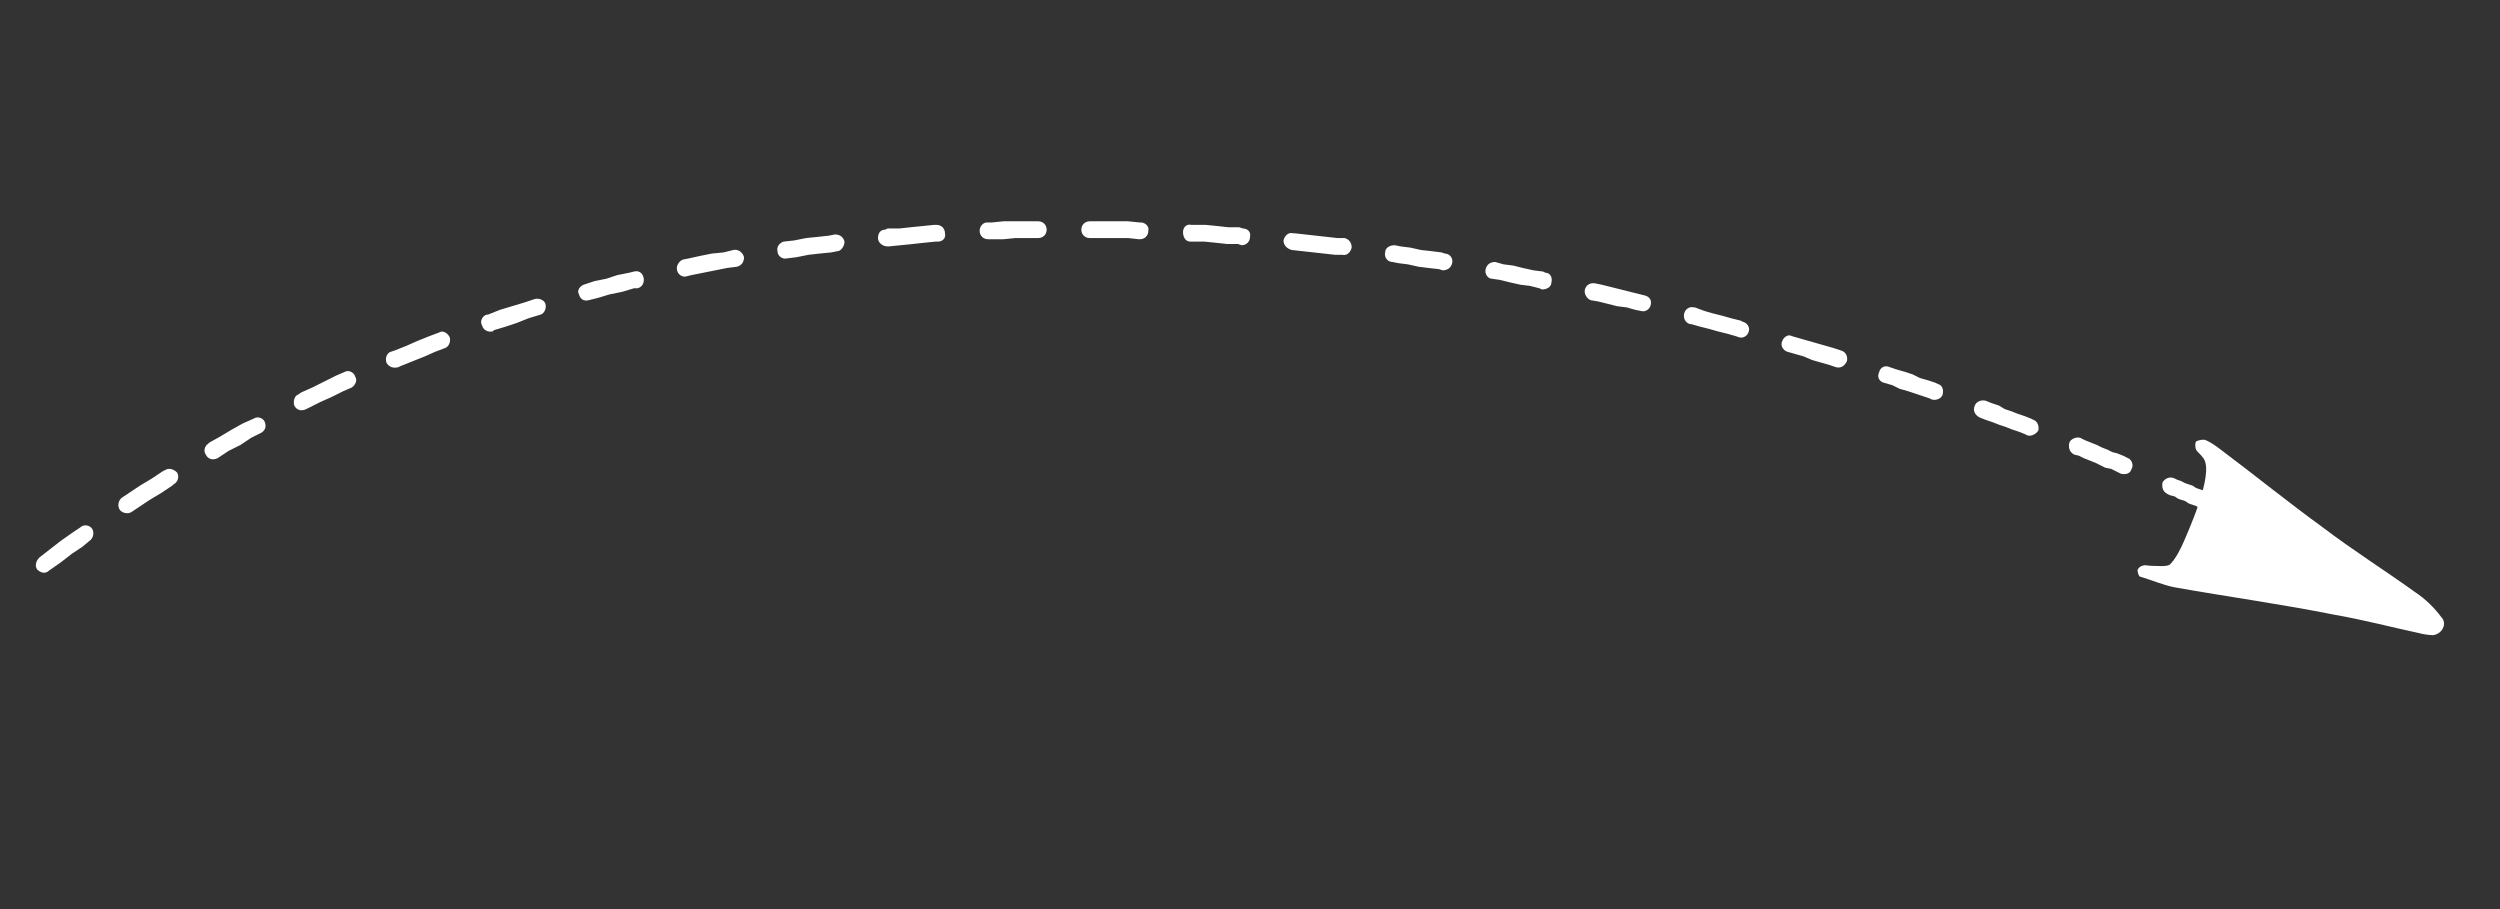 <svg xmlns="http://www.w3.org/2000/svg" viewBox="0 0 209 76" width="209" height="76">
	<rect x="0" y="0" width="209" height="76" fill="#333333" stroke="none"/>
	<style>
		tspan { white-space:pre }
		.shp0 { fill: #ffffff } 
	</style>
	<g id="Layer">
		<path id="Layer" class="shp0" d="M4.1 47.7C3.8 48 3.4 47.9 3.1 47.6C2.9 47.3 3 46.9 3.3 46.6L4.2 45.9L5.1 45.2L6.1 44.5L6.7 44.1C7 43.8 7.5 43.9 7.7 44.2C7.9 44.5 7.8 45 7.5 45.2L6.9 45.7L6 46.3L5.1 47L4.1 47.7L4.1 47.7ZM185.7 41.7C186 41.9 186.2 42.3 186 42.6C185.9 43 185.4 43.2 185.1 43L184.9 42.9L184.6 42.8L184.4 42.7L184.1 42.6L183.9 42.5L183.6 42.3L183.3 42.2L183 42.1L182.7 41.9L182.4 41.8L182.1 41.7L181.8 41.5L181.4 41.4L181.2 41.3C180.8 41.1 180.7 40.7 180.8 40.3C181 40 181.4 39.8 181.8 40L182 40.1L182.3 40.2L182.7 40.4L183 40.5L183.3 40.6L183.6 40.8L183.9 40.9L184.2 41L184.4 41.2L184.7 41.3L185 41.4L185.2 41.5L185.5 41.6L185.7 41.7L185.7 41.7ZM177.9 38.3C178.2 38.4 178.4 38.9 178.2 39.2C178.1 39.6 177.7 39.7 177.3 39.6L176.9 39.4L176.5 39.2L176 39.1L175.6 38.9L175.2 38.7L174.7 38.5L174.2 38.3L173.8 38.1L173.4 38C173 37.8 172.9 37.4 173 37C173.1 36.7 173.6 36.5 173.9 36.6L174.3 36.8L174.8 37L175.3 37.2L175.7 37.4L176.2 37.6L176.6 37.8L177 37.9L177.5 38.1L177.9 38.3L177.9 38.3ZM170 35.1C170.3 35.2 170.5 35.6 170.4 36C170.2 36.3 169.8 36.5 169.5 36.4L169.3 36.3L168.8 36.1L168.2 35.9L167.7 35.7L167.1 35.5L166.6 35.3L166 35.1L165.5 34.9C165.1 34.7 164.9 34.3 165.1 33.9C165.2 33.6 165.6 33.4 166 33.5L166.5 33.7L167.1 33.9L167.6 34.2L168.2 34.4L168.7 34.6L169.3 34.8L169.8 35L170 35.1L170 35.1ZM162 32.1C162.4 32.2 162.5 32.6 162.4 33C162.3 33.3 161.9 33.5 161.5 33.4L161.3 33.3L160.7 33.1L160.1 32.9L159.5 32.7L158.8 32.5L158.2 32.2L157.5 32L157.5 32C157.1 31.9 156.9 31.5 157.1 31.1C157.2 30.7 157.6 30.5 158 30.7L158 30.7L158.6 30.9L159.3 31.1L159.9 31.3L160.5 31.6L161.2 31.8L161.8 32L162 32.1L162 32.1ZM153.9 29.3C154.3 29.4 154.5 29.8 154.4 30.2C154.2 30.6 153.9 30.8 153.5 30.7L152.9 30.5L152.2 30.3L151.5 30.1L150.8 29.8L150.1 29.6L149.4 29.4C149.1 29.3 148.8 28.9 149 28.5C149.1 28.2 149.5 27.9 149.8 28.1L150.5 28.3L151.2 28.5L151.9 28.7L152.6 28.9L153.3 29.1L153.9 29.3L153.9 29.3ZM145.7 26.9C146.1 27 146.3 27.4 146.2 27.7C146.1 28.1 145.7 28.3 145.4 28.2L145.1 28.1L144.4 27.9L143.6 27.7L142.9 27.5L142.1 27.3L141.4 27.1L141.3 27.1C140.9 27 140.7 26.6 140.8 26.2C140.9 25.8 141.3 25.6 141.6 25.7L141.7 25.7L142.5 26L143.2 26.2L144 26.4L144.7 26.6L145.5 26.8L145.7 26.9L145.7 26.9ZM137.5 24.7C137.9 24.8 138.1 25.1 138 25.5C137.9 25.9 137.5 26.1 137.2 26L136.7 25.9L136 25.7L135.2 25.6L134.4 25.4L133.6 25.2L133 25.1C132.7 25 132.4 24.6 132.5 24.2C132.6 23.8 133 23.6 133.4 23.7L133.9 23.8L134.7 24L135.5 24.2L136.3 24.4L137.1 24.6L137.5 24.7L137.5 24.7ZM129.2 22.8C129.6 22.8 129.8 23.2 129.7 23.6C129.7 24 129.3 24.2 128.9 24.2L128.7 24.1L127.9 23.9L127.1 23.8L126.2 23.6L125.4 23.4L124.7 23.3C124.4 23.3 124.1 22.9 124.2 22.5C124.3 22.1 124.6 21.9 125 21.9L125.7 22.1L126.5 22.2L127.3 22.4L128.2 22.6L129 22.7L129.2 22.8L129.2 22.8ZM120.8 21.2C121.2 21.2 121.5 21.6 121.4 22C121.3 22.4 121 22.6 120.6 22.6L120.3 22.5L119.4 22.4L118.6 22.3L117.7 22.1L116.9 22L116.4 21.9C116 21.9 115.7 21.5 115.8 21.1C115.8 20.7 116.2 20.5 116.6 20.5L117.1 20.6L117.9 20.7L118.8 20.9L119.7 21L120.5 21.1L120.8 21.2L120.8 21.2ZM112.4 19.9C112.8 20 113 20.3 113 20.7C112.9 21.1 112.6 21.4 112.2 21.3L111.6 21.3L110.7 21.2L109.8 21.1L108.9 21L108 20.9L108 20.9C107.6 20.8 107.3 20.5 107.3 20.1C107.4 19.7 107.7 19.4 108.1 19.5L108.2 19.5L109.1 19.6L110 19.7L110.9 19.8L111.8 19.9L112.4 19.9L112.4 19.9ZM103.9 19.1C104.3 19.1 104.6 19.4 104.5 19.8C104.5 20.2 104.2 20.5 103.8 20.5L103.5 20.4L102.6 20.4L101.7 20.3L100.7 20.2L99.8 20.2L99.5 20.2C99.1 20.2 98.9 19.8 98.9 19.4C98.9 19 99.2 18.7 99.6 18.8L99.9 18.8L100.8 18.8L101.8 18.9L102.7 19L103.6 19L103.9 19.1L103.9 19.1ZM95.4 18.6C95.7 18.6 96.1 18.9 96 19.3C96 19.7 95.7 20 95.3 20L95.2 20L94.3 19.9L93.3 19.9L92.4 19.9L91.5 19.9L91.1 19.9C90.7 19.9 90.4 19.6 90.4 19.2C90.4 18.8 90.7 18.5 91.1 18.5L91.5 18.5L92.4 18.5L93.4 18.5L94.3 18.5L95.3 18.6L95.4 18.6L95.4 18.6ZM86.8 18.5C87.2 18.5 87.5 18.8 87.5 19.2C87.5 19.6 87.2 19.9 86.8 19.9L86.8 19.9L85.8 19.9L84.9 19.9L83.9 20L83 20L82.6 20C82.2 20 81.9 19.7 81.9 19.3C81.9 18.9 82.2 18.6 82.5 18.6L82.9 18.6L83.9 18.5L84.8 18.5L85.8 18.5L86.7 18.5L86.8 18.5L86.8 18.5ZM78.3 18.8C78.7 18.8 79 19.1 79 19.5C79.1 19.9 78.8 20.2 78.4 20.2L78.2 20.2L77.2 20.3L76.3 20.4L75.3 20.5L74.3 20.6L74.2 20.6C73.8 20.6 73.4 20.3 73.4 19.9C73.4 19.5 73.6 19.2 74 19.2L74.2 19.1L75.2 19.1L76.1 19L77.1 18.9L78.1 18.8L78.3 18.8L78.3 18.8ZM69.8 19.6C70.2 19.6 70.5 19.8 70.6 20.2C70.6 20.6 70.3 21 70 21L69.5 21.1L68.5 21.2L67.6 21.3L66.6 21.5L65.8 21.6C65.4 21.7 65 21.4 65 21C64.9 20.6 65.2 20.3 65.5 20.2L66.4 20.1L67.4 19.9L68.4 19.8L69.3 19.7L69.8 19.6L69.8 19.6ZM61.3 20.9C61.7 20.8 62.1 21.1 62.2 21.5C62.2 21.9 62 22.2 61.6 22.3L60.8 22.4L59.8 22.6L58.8 22.8L57.8 23L57.4 23.1C57.1 23.2 56.7 23 56.6 22.6C56.5 22.2 56.8 21.8 57.1 21.7L57.6 21.6L58.5 21.4L59.5 21.2L60.5 21.1L61.3 20.9L61.3 20.9ZM53 22.7C53.4 22.6 53.7 22.8 53.8 23.2C53.9 23.6 53.7 24 53.3 24.1L53 24.1L52 24.4L51 24.6L50 24.9L49.2 25.1C48.8 25.2 48.5 25 48.4 24.6C48.2 24.3 48.5 23.9 48.8 23.8L49.7 23.5L50.7 23.3L51.6 23L52.6 22.8L53 22.7L53 22.7ZM44.7 25C45.1 24.9 45.5 25.1 45.6 25.4C45.7 25.8 45.5 26.2 45.2 26.3L44.2 26.6L43.2 27L42.3 27.3L41.3 27.6L41.2 27.7C40.8 27.8 40.4 27.6 40.3 27.2C40.1 26.9 40.3 26.4 40.7 26.3L40.8 26.3L41.8 25.9L42.8 25.6L43.8 25.3L44.7 25L44.7 25ZM36.7 27.8C37 27.6 37.4 27.8 37.6 28.2C37.7 28.6 37.5 29 37.2 29.1L36.4 29.4L35.5 29.8L34.5 30.2L33.5 30.6L33.3 30.7C32.9 30.8 32.5 30.7 32.3 30.3C32.2 30 32.3 29.5 32.7 29.4L33 29.3L34 28.9L34.9 28.5L35.9 28.1L36.7 27.8L36.7 27.8ZM28.8 31.1C29.1 30.9 29.6 31.1 29.7 31.5C29.9 31.8 29.7 32.2 29.4 32.4L28.7 32.7L27.7 33.2L26.8 33.6L25.8 34.1L25.6 34.2C25.2 34.4 24.8 34.3 24.6 33.9C24.5 33.6 24.6 33.1 24.9 33L25.2 32.8L26.1 32.4L27.1 31.9L28.1 31.4L28.8 31.1L28.8 31.1ZM21.2 35C21.5 34.8 21.9 34.9 22.1 35.2C22.3 35.6 22.2 36 21.8 36.2L21 36.6L20.1 37.2L19.1 37.7L18.2 38.3L18.2 38.3C17.8 38.5 17.4 38.4 17.2 38C17 37.7 17.1 37.3 17.4 37.1L17.5 37L18.4 36.5L19.4 35.9L20.3 35.4L21.2 35L21.2 35ZM13.8 39.3C14.1 39.1 14.5 39.2 14.8 39.5C15 39.8 14.9 40.3 14.5 40.5L14.4 40.6L13.5 41.2L12.5 41.8L11.6 42.4L11 42.8C10.7 43 10.2 42.9 10 42.6C9.8 42.3 9.9 41.8 10.2 41.6L10.8 41.2L11.7 40.6L12.7 40L13.6 39.4L13.8 39.3L13.8 39.3Z" />
		<path id="Layer" class="shp0" d="M179.7 116.9C179.3 116.7 179.1 116.3 179.2 116C179.3 115.6 179.7 115.4 180.1 115.5L180.7 115.7L181.3 115.9L181.9 116.1L182.6 116.2L183.3 116.5L184 116.7L184.2 116.7C184.6 116.8 184.8 117.2 184.7 117.6C184.5 118 184.2 118.2 183.8 118.1L183.6 118L182.8 117.8L182.2 117.6L181.5 117.4L180.9 117.2L180.3 117L179.7 116.9L179.7 116.9ZM642 114.3C642.4 114.3 642.6 114.6 642.6 115C642.6 115.4 642.3 115.7 641.9 115.7L641.9 115.7L641.9 115.7L641.8 115.7L641.8 115.7L641.8 115.7L641.8 115.7L641.7 115.7L641.7 115.7L641.6 115.8L641.6 115.8L641.5 115.8L641.5 115.8L641.4 115.8L641.4 115.8L641.3 115.9L641.3 115.9L641.2 115.9L641.1 115.9L641.1 115.9L641 116C640.6 116.1 640.2 115.9 640.1 115.5C640 115.2 640.2 114.8 640.5 114.6L640.6 114.6L640.7 114.6L640.7 114.6L640.8 114.5L640.9 114.5L640.9 114.5L641 114.5L641.1 114.4L641.1 114.4L641.2 114.4L641.2 114.4L641.3 114.4L641.3 114.4L641.4 114.3L641.4 114.3L641.5 114.3L641.5 114.3L641.6 114.3L641.6 114.3L641.7 114.3L641.7 114.3L641.8 114.3L641.8 114.3L641.9 114.3L642 114.3L642 114.3ZM636.6 116.3C636.9 116.1 637.3 116.3 637.5 116.6C637.6 117 637.5 117.4 637.1 117.6L637 117.6L636.9 117.7L636.8 117.7L636.6 117.8L636.5 117.9L636.3 117.9L636.2 118L636.1 118L635.9 118.1L635.8 118.2L635.6 118.2L635.5 118.3L635.3 118.4L635.2 118.4L635 118.5L634.9 118.6L634.7 118.6L634.6 118.7L634.4 118.8L634.3 118.8L634.1 118.9L634 119L633.8 119.1L633.7 119.1L633.5 119.2L633.3 119.3L633.3 119.3C632.9 119.5 632.5 119.3 632.3 119C632.2 118.6 632.3 118.2 632.7 118L632.8 118L632.9 117.9L633.1 117.8L633.2 117.8L633.4 117.7L633.5 117.6L633.7 117.6L633.9 117.5L634 117.4L634.2 117.3L634.3 117.3L634.5 117.2L634.6 117.1L634.8 117.1L634.9 117L635.1 116.9L635.2 116.9L635.3 116.8L635.5 116.8L635.6 116.7L635.8 116.6L635.9 116.6L636.1 116.5L636.2 116.4L636.3 116.4L636.5 116.3L636.6 116.3L636.6 116.3ZM628.8 119.8C629.2 119.6 629.6 119.8 629.7 120.2C629.9 120.5 629.8 120.9 629.4 121.1L629.3 121.1L629.2 121.2L629 121.3L628.8 121.4L628.6 121.5L628.5 121.5L628.3 121.6L628.1 121.7L627.9 121.8L627.8 121.9L627.6 121.9L627.4 122L627.2 122.1L627.1 122.2L626.9 122.3L626.7 122.4L626.5 122.4L626.3 122.5L626.2 122.6L626 122.7L625.8 122.8L625.6 122.9L625.6 122.9C625.2 123.1 624.8 122.9 624.6 122.6C624.4 122.2 624.6 121.8 624.9 121.6L625 121.6L625.2 121.5L625.4 121.4L625.6 121.3L625.7 121.2L625.9 121.2L626.1 121.1L626.3 121L626.5 120.9L626.6 120.8L626.8 120.7L627 120.7L627.2 120.6L627.3 120.5L627.5 120.4L627.7 120.3L627.9 120.3L628 120.2L628.2 120.1L628.4 120L628.6 119.9L628.7 119.8L628.8 119.8L628.8 119.8ZM621.1 123.5C621.5 123.3 621.9 123.4 622.1 123.8C622.2 124.1 622.1 124.6 621.7 124.7L621.6 124.8L621.4 124.9L621.3 124.9L621.1 125L620.9 125.1L620.8 125.2L620.6 125.3L620.4 125.3L620.3 125.4L620.1 125.5L619.9 125.6L619.8 125.7L619.6 125.7L619.4 125.8L619.3 125.9L619.1 126L618.9 126.1L618.8 126.1L618.6 126.2L618.5 126.3L618.3 126.4L618.1 126.5L618 126.5L617.9 126.6C617.5 126.7 617.1 126.6 616.9 126.2C616.8 125.9 616.9 125.5 617.3 125.3L617.4 125.3L617.5 125.2L617.7 125.1L617.8 125L618 124.9L618.2 124.9L618.3 124.8L618.5 124.7L618.7 124.6L618.8 124.6L619 124.5L619.1 124.4L619.3 124.3L619.5 124.2L619.6 124.2L619.8 124.1L620 124L620.2 123.9L620.3 123.8L620.5 123.7L620.7 123.7L620.8 123.6L621 123.5L621.1 123.5L621.1 123.5ZM613.5 127.2C613.8 127 614.2 127.1 614.4 127.5C614.6 127.8 614.4 128.3 614.1 128.4L614 128.5L613.9 128.5L613.8 128.6L613.6 128.7L613.5 128.7L613.4 128.8L613.3 128.8L613.2 128.9L613 129L612.9 129L612.8 129.1L612.7 129.1L612.6 129.2L612.5 129.2L612.4 129.3L612.3 129.3L612.2 129.4L612.1 129.4L612 129.5L611.9 129.5L611.8 129.6L611.7 129.6L611.6 129.7L611.5 129.7L611.4 129.8L611.3 129.8L611.3 129.9L611.2 129.9L611.1 129.9L611 130L610.9 130L610.9 130.1L610.8 130.1L610.7 130.1L610.7 130.2L610.6 130.2L610.5 130.2L610.5 130.3L610.4 130.3L610.3 130.3L610.3 130.4C610 130.5 609.5 130.4 609.3 130.1C609.2 129.7 609.3 129.3 609.6 129.1L609.7 129.1L609.7 129.1L609.8 129L609.9 129L609.9 129L610 128.9L610.1 128.9L610.1 128.8L610.2 128.8L610.3 128.8L610.4 128.7L610.5 128.7L610.5 128.6L610.6 128.6L610.7 128.6L610.8 128.5L610.9 128.5L611 128.4L611.1 128.4L611.2 128.3L611.2 128.3L611.3 128.2L611.4 128.2L611.5 128.1L611.6 128.1L611.8 128L611.9 128L612 127.9L612.1 127.9L612.2 127.8L612.3 127.7L612.4 127.7L612.5 127.6L612.6 127.6L612.8 127.5L612.9 127.5L613 127.4L613.1 127.3L613.2 127.3L613.4 127.2L613.5 127.2L613.5 127.2ZM605.9 131.2C606.3 131 606.7 131.1 606.9 131.5C607.1 131.8 606.9 132.3 606.6 132.4L606.3 132.6L605.6 133L604.9 133.3L604.2 133.7L603.4 134.1L602.8 134.4C602.4 134.6 602 134.4 601.8 134.1C601.7 133.7 601.8 133.3 602.2 133.1L602.8 132.8L603.5 132.4L604.2 132.1L605 131.7L605.7 131.3L605.9 131.2L605.9 131.2ZM598.3 134.9C598.7 134.8 599.1 134.9 599.3 135.3C599.4 135.6 599.3 136.1 598.9 136.2L598.8 136.3L598 136.6L597.2 137L596.4 137.3L595.6 137.7L595 137.9C594.7 138.1 594.2 137.9 594.1 137.5C593.9 137.2 594.1 136.8 594.5 136.6L595 136.4L595.8 136L596.6 135.7L597.4 135.3L598.2 135L598.3 134.9L598.3 134.9ZM590.5 138.2C590.9 138.1 591.3 138.2 591.5 138.6C591.6 139 591.4 139.4 591.1 139.5L590.6 139.7L589.8 140L588.9 140.4L588.1 140.7L587.2 141L587.1 141C586.7 141.2 586.3 141 586.2 140.6C586 140.2 586.2 139.8 586.6 139.7L586.7 139.7L587.6 139.3L588.4 139L589.3 138.7L590.1 138.4L590.5 138.2L590.5 138.2ZM582.6 141.1C583 141 583.4 141.2 583.5 141.5C583.6 141.9 583.4 142.3 583 142.4L582.8 142.5L581.9 142.8L581 143.1L580.1 143.4L579.1 143.7L579 143.8C578.6 143.9 578.2 143.7 578.1 143.3C578 142.9 578.2 142.5 578.6 142.4L578.7 142.4L579.6 142.1L580.5 141.8L581.4 141.5L582.3 141.2L582.6 141.1L582.6 141.1ZM574.5 143.7C574.9 143.6 575.3 143.8 575.4 144.1C575.5 144.5 575.3 144.9 574.9 145L574.5 145.1L573.6 145.4L572.6 145.7L571.7 146L570.8 146.2C570.4 146.3 570 146.1 569.9 145.7C569.8 145.3 570 144.9 570.4 144.8L571.3 144.6L572.2 144.3L573.2 144.1L574.1 143.8L574.5 143.7L574.5 143.7ZM566.3 145.9C566.7 145.8 567.1 146.1 567.2 146.4C567.3 146.8 567.1 147.2 566.7 147.3L565.9 147.5L564.9 147.8L563.9 148L562.9 148.3L562.6 148.4C562.2 148.4 561.8 148.2 561.7 147.8C561.6 147.5 561.8 147.1 562.2 147L562.6 146.9L563.6 146.6L564.6 146.4L565.5 146.1L566.3 145.9L566.3 145.9ZM558.1 148C558.5 147.9 558.9 148.1 558.9 148.5C559 148.9 558.8 149.2 558.4 149.3L558 149.4L556.9 149.7L555.9 149.9L554.9 150.1L554.2 150.3C553.9 150.3 553.5 150.1 553.4 149.7C553.3 149.3 553.6 149 554 148.9L554.6 148.7L555.6 148.5L556.6 148.3L557.6 148.1L558.1 148L558.1 148ZM549.8 149.7C550.2 149.7 550.6 149.9 550.6 150.3C550.7 150.7 550.5 151 550.1 151.1L549.8 151.2L548.8 151.4L547.7 151.6L546.7 151.8L545.9 151.9C545.5 152 545.1 151.8 545.1 151.4C545 151 545.2 150.6 545.6 150.5L546.4 150.4L547.5 150.2L548.5 150L549.5 149.8L549.8 149.7L549.8 149.7ZM541.5 151.3C541.8 151.2 542.2 151.5 542.3 151.9C542.3 152.3 542.1 152.6 541.7 152.7L541.5 152.7L540.4 152.9L539.4 153.1L538.3 153.3L537.5 153.4C537.1 153.5 536.8 153.2 536.7 152.8C536.6 152.4 536.9 152.1 537.3 152L538.1 151.9L539.1 151.7L540.2 151.5L541.2 151.3L541.5 151.3L541.5 151.3ZM533.1 152.7C533.5 152.6 533.8 152.9 533.9 153.3C533.9 153.7 533.7 154 533.3 154.1L533 154.1L531.9 154.3L530.8 154.4L529.8 154.6L529.1 154.7C528.7 154.8 528.3 154.5 528.3 154.1C528.2 153.7 528.5 153.4 528.9 153.3L529.6 153.2L530.6 153L531.7 152.9L532.8 152.7L533.1 152.7L533.1 152.7ZM524.7 153.9C525.1 153.8 525.4 154.1 525.5 154.5C525.5 154.9 525.2 155.2 524.9 155.3L524.4 155.3L523.3 155.5L522.2 155.6L521.1 155.7L520.6 155.8C520.2 155.8 519.9 155.6 519.8 155.2C519.8 154.8 520.1 154.4 520.5 154.4L520.9 154.3L522 154.2L523.1 154.1L524.2 153.9L524.7 153.9L524.7 153.9ZM516.2 154.9C516.6 154.8 517 155.1 517 155.5C517.1 155.9 516.8 156.2 516.4 156.3L515.7 156.4L514.6 156.5L513.5 156.6L512.4 156.7L512.2 156.7C511.8 156.8 511.4 156.5 511.4 156.1C511.4 155.7 511.6 155.4 512 155.3L512.3 155.3L513.3 155.2L514.4 155.1L515.5 155L516.2 154.9L516.2 154.9ZM507.8 155.7C508.2 155.7 508.5 156 508.6 156.4C508.6 156.8 508.3 157.1 507.9 157.1L506.9 157.2L505.8 157.3L504.7 157.4L503.7 157.5C503.3 157.5 503 157.2 502.9 156.8C502.9 156.5 503.2 156.1 503.6 156.1L504.6 156L505.7 155.9L506.8 155.8L507.8 155.7L507.8 155.7ZM499.3 156.4C499.7 156.4 500.1 156.7 500.1 157.1C500.1 157.5 499.8 157.8 499.4 157.8L499.3 157.8L498.2 157.9L497.1 158L496 158L495.2 158.1C494.8 158.1 494.5 157.8 494.4 157.4C494.4 157 494.7 156.7 495.1 156.7L495.9 156.6L497 156.6L498.1 156.5L499.2 156.4L499.3 156.4L499.3 156.4ZM490.9 156.9C491.3 156.9 491.6 157.2 491.6 157.6C491.6 158 491.3 158.3 490.9 158.3L490.5 158.4L489.4 158.4L488.3 158.5L487.2 158.5L486.7 158.5C486.3 158.5 486 158.2 485.9 157.9C485.9 157.5 486.2 157.1 486.6 157.1L487.2 157.1L488.2 157L489.3 157L490.4 156.9L490.9 156.9L490.9 156.9ZM482.4 157.3C482.8 157.3 483.1 157.6 483.1 158C483.1 158.3 482.8 158.7 482.4 158.7L481.8 158.7L480.7 158.7L479.6 158.8L478.5 158.8L478.2 158.8C477.8 158.8 477.5 158.5 477.4 158.1C477.4 157.7 477.7 157.4 478.1 157.4L478.5 157.4L479.6 157.4L480.7 157.3L481.7 157.3L482.4 157.3L482.4 157.3ZM473.9 157.5C474.3 157.5 474.6 157.8 474.6 158.2C474.6 158.5 474.3 158.9 473.9 158.9L473.1 158.9L472.1 158.9L471 158.9L469.9 158.9L469.6 158.9C469.3 158.9 468.9 158.6 468.9 158.2C468.9 157.8 469.3 157.5 469.6 157.5L469.9 157.5L471 157.5L472.1 157.5L473.1 157.5L473.9 157.5L473.9 157.5ZM465.4 157.5C465.8 157.5 466.1 157.8 466.1 158.2C466.1 158.6 465.8 158.9 465.4 158.9L464.6 158.9L463.6 158.9L462.5 158.9L461.5 158.8L461.1 158.8C460.7 158.8 460.4 158.5 460.4 158.1C460.4 157.7 460.8 157.4 461.2 157.4L461.5 157.4L462.5 157.4L463.6 157.5L464.6 157.5L465.4 157.5L465.4 157.5ZM456.9 157.3C457.3 157.3 457.6 157.7 457.6 158C457.6 158.4 457.3 158.7 456.9 158.7L456.2 158.7L455.2 158.7L454.2 158.6L453.1 158.6L452.6 158.6C452.2 158.6 451.9 158.2 451.9 157.8C452 157.5 452.3 157.2 452.7 157.2L453.2 157.2L454.2 157.2L455.2 157.3L456.3 157.3L456.9 157.3L456.9 157.3ZM448.4 157C448.8 157 449.1 157.3 449.1 157.7C449.1 158.1 448.8 158.4 448.4 158.4L448 158.4L447 158.3L446 158.3L445 158.2L444.1 158.1C443.7 158.1 443.4 157.8 443.4 157.4C443.5 157 443.8 156.7 444.2 156.7L445.1 156.8L446.1 156.8L447.1 156.9L448.1 157L448.4 157L448.4 157ZM440 156.4C440.4 156.5 440.6 156.8 440.6 157.2C440.6 157.6 440.2 157.9 439.9 157.8L439 157.8L438.1 157.7L437.1 157.6L436.1 157.5L435.6 157.5C435.2 157.5 434.9 157.1 435 156.7C435 156.3 435.3 156 435.7 156.1L436.2 156.1L437.2 156.2L438.2 156.3L439.1 156.4L440 156.4L440 156.4ZM431.5 155.7C431.9 155.7 432.2 156.1 432.1 156.4C432.1 156.8 431.8 157.1 431.4 157.1L431.3 157.1L430.4 157L429.4 156.9L428.5 156.8L427.5 156.7L427.1 156.6C426.7 156.6 426.5 156.2 426.5 155.8C426.6 155.4 426.9 155.1 427.3 155.2L427.7 155.2L428.6 155.4L429.6 155.5L430.5 155.6L431.5 155.7L431.5 155.7L431.5 155.7ZM423.2 154.7C423.6 154.8 423.7 155.1 423.7 155.5C423.6 155.8 423.3 156.1 422.9 156.1L422 155.9L421.1 155.8L420.2 155.7L419.4 155.6L418.7 155.4C418.3 155.4 418.1 155.1 418.1 154.8L416.8 154.8L414.9 154.8L414.3 154.8C414.1 154.8 414 154.8 413.9 154.6L413.3 154.5L412.4 154.4L411.6 154.2L410.8 154.1L410.8 154.1C410.8 154.5 410.4 154.8 410.1 154.8L409 154.8L407.1 154.8L405.8 154.7C405.4 154.7 405.1 154.4 405.1 154C405.1 153.6 405.4 153.3 405.8 153.3L407.1 153.3L409 153.4L409.7 153.4C409.7 153.3 409.7 153.2 409.7 153.1C409.8 152.8 410.2 152.5 410.6 152.6L411 152.7L411.8 152.8L412.7 153L413.5 153.2L414.4 153.3L414.7 153.4C414.8 153.4 414.8 153.4 414.8 153.4L414.9 153.4L416.8 153.4L418.6 153.4C418.9 153.4 419.3 153.7 419.3 154.1L419.3 154.1L419.6 154.1L420.5 154.3L421.3 154.4L422.2 154.5L422.4 154.6C422.2 154.4 422.1 154.2 422.1 154C422.1 153.6 422.4 153.3 422.8 153.3L424.4 153.2L426.2 153.2L427 153.2C427.4 153.1 427.8 153.5 427.8 153.8C427.8 154.2 427.5 154.6 427.1 154.6L426.3 154.6L424.4 154.7L423.2 154.7L423.2 154.7ZM406.4 151.7C406.8 151.8 407 152.2 406.9 152.6C406.9 153 406.5 153.2 406.1 153.1L405.9 153.1L405.1 152.9L404.3 152.7L403.5 152.5L402.7 152.3L402 152.1L401.9 152.1C401.6 152 401.3 151.7 401.4 151.3C401.5 150.9 401.9 150.7 402.3 150.8L402.3 150.8L403.1 151L403.8 151.1L404.6 151.3L405.4 151.5L406.2 151.7L406.4 151.7L406.4 151.7ZM398.2 149.7C398.6 149.8 398.8 150.2 398.7 150.5C398.6 150.9 398.2 151.1 397.8 151L397.5 150.9L396.8 150.7L396.1 150.5L395.4 150.3L394.7 150.1L394 149.9L393.7 149.8C393.3 149.7 393.1 149.3 393.3 148.9C393.4 148.5 393.8 148.3 394.2 148.5L394.4 148.5L395.1 148.7L395.8 149L396.5 149.2L397.2 149.4L397.9 149.6L398.2 149.7L398.2 149.7ZM390.2 147.1C390.5 147.2 390.7 147.6 390.6 148C390.4 148.4 390 148.5 389.7 148.4L389.3 148.3L388.7 148L388.1 147.8L387.5 147.5L386.8 147.3L386.2 147L385.7 146.8C385.3 146.7 385.2 146.2 385.3 145.9C385.5 145.5 385.9 145.4 386.3 145.5L386.8 145.7L387.4 146L388 146.2L388.6 146.5L389.2 146.7L389.8 146.9L390.2 147.1L390.2 147.1ZM382.4 143.7C382.8 143.9 382.9 144.3 382.8 144.7C382.6 145 382.1 145.2 381.8 145L381.7 144.9L381.2 144.7L380.7 144.4L380.2 144.1L379.7 143.8L379.2 143.5L378.7 143.2L378.2 142.9L378 142.8C377.7 142.6 377.6 142.2 377.8 141.9C378 141.5 378.5 141.4 378.8 141.6L379 141.7L379.4 142L379.9 142.3L380.4 142.6L380.9 142.9L381.4 143.1L381.9 143.4L382.4 143.7L382.4 143.7L382.4 143.7ZM375.3 139.3C375.7 139.5 375.7 139.9 375.5 140.2C375.3 140.6 374.8 140.6 374.5 140.4L373.1 139.4L371.5 138.2L371.1 137.9C370.8 137.7 370.7 137.2 370.9 136.9C371.2 136.6 371.6 136.5 371.9 136.8L372.3 137.1L373.9 138.2L375.3 139.3L375.3 139.3ZM368.5 134.2C368.8 134.4 368.9 134.9 368.7 135.2C368.4 135.5 368 135.6 367.7 135.3L366.9 134.7L365.4 133.6L364.3 132.7C364 132.4 364 132 364.2 131.7C364.4 131.4 364.9 131.3 365.2 131.6L366.3 132.5L367.7 133.6L368.5 134.2L368.5 134.2ZM361.9 128.9C362.2 129.2 362.3 129.6 362 129.9C361.8 130.2 361.3 130.2 361 130L359.9 129L358.6 127.9L357.8 127.2C357.5 126.9 357.5 126.5 357.7 126.2C358 125.9 358.4 125.9 358.7 126.1L359.5 126.9L360.8 128L361.9 128.9L361.9 128.9ZM355.6 123.3C355.9 123.6 355.9 124 355.6 124.3C355.3 124.6 354.9 124.6 354.6 124.3L353.8 123.5L352.6 122.5L351.6 121.4L351.5 121.4C351.3 121.1 351.3 120.6 351.5 120.4C351.8 120.1 352.3 120.1 352.5 120.4L352.6 120.4L353.6 121.4L354.7 122.5L355.6 123.3L355.6 123.3ZM349.6 117.3C349.9 117.6 349.8 118.1 349.6 118.3C349.3 118.6 348.8 118.6 348.6 118.3L348.5 118.2L347.5 117.2L346.6 116.1L345.7 115.1C345.4 114.8 345.5 114.4 345.8 114.1C346.1 113.9 346.5 113.9 346.8 114.2L347.6 115.2L348.6 116.2L349.5 117.2L349.6 117.3L349.6 117.3ZM344.1 110.9C344.3 111.2 344.3 111.7 344 111.9C343.6 112.2 343.2 112.1 343 111.8L342.4 111L341.6 110L340.9 109L340.4 108.3C340.2 108 340.3 107.6 340.6 107.4C340.9 107.1 341.4 107.2 341.6 107.5L342.1 108.2L342.8 109.2L343.5 110.2L344.1 110.9L344.1 110.9ZM339.3 104C339.5 104.4 339.4 104.8 339.1 105C338.7 105.2 338.3 105.1 338.1 104.7L337.7 104.2L337.2 103.2L336.7 102.3L336.2 101.3L336 101C335.8 100.6 336 100.2 336.4 100C336.7 99.8 337.1 100 337.3 100.3L337.5 100.7L337.9 101.6L338.4 102.5L339 103.5L339.3 104L339.3 104ZM335.6 96.5C335.8 96.9 335.6 97.3 335.2 97.4C334.8 97.6 334.4 97.4 334.3 97L334.2 96.7L333.9 95.8L333.6 94.9L333.3 94L333.1 93.1L333 92.9C332.9 92.5 333.1 92.1 333.5 92C333.9 91.9 334.3 92.2 334.4 92.5L334.4 92.8L334.7 93.6L334.9 94.5L335.2 95.4L335.5 96.2L335.6 96.5L335.6 96.5ZM333.6 88.5C333.7 88.8 333.4 89.2 333 89.2C332.6 89.3 332.2 89 332.2 88.6L332.2 88L332.1 87.1L332.1 86.3L332 85.5L332.1 84.7L332.1 84.2C332.1 83.8 332.4 83.5 332.8 83.6C333.2 83.6 333.5 83.9 333.5 84.3L333.5 84.7L333.5 85.5L333.5 86.3L333.5 87.1L333.6 87.9L333.6 88.5L333.6 88.5ZM334 80.2C333.9 80.6 333.6 80.8 333.2 80.8C332.8 80.7 332.6 80.3 332.6 79.9L332.6 79.9L332.8 79.1L333 78.4L333.2 77.6L333.5 76.9L333.8 76.1L333.9 75.7C334.1 75.4 334.5 75.2 334.8 75.3C335.2 75.5 335.4 75.9 335.2 76.3L335.1 76.6L334.8 77.3L334.6 78L334.4 78.8L334.2 79.5L334 80.2L334 80.2L334 80.2ZM337 72.6C336.8 72.9 336.4 73 336.1 72.8C335.7 72.6 335.6 72.1 335.8 71.8L336.2 71.2L336.6 70.5L337.1 69.8L337.6 69.1L338.1 68.5L338.3 68.2C338.5 67.9 339 67.9 339.3 68.1C339.6 68.4 339.6 68.8 339.4 69.1L339.2 69.4L338.7 70L338.3 70.6L337.8 71.3L337.4 71.9L337 72.6L337 72.6ZM342.1 66C341.8 66.3 341.4 66.3 341.1 66C340.8 65.7 340.8 65.3 341.1 65L341.4 64.7L342 64.1L342.6 63.5L343.3 62.9L344 62.3L344.3 62C344.6 61.8 345 61.8 345.3 62.1C345.5 62.4 345.5 62.9 345.2 63.1L344.9 63.4L344.2 64L343.6 64.5L343 65.1L342.4 65.7L342.1 66L342.1 66ZM348.5 60.6C348.2 60.8 347.7 60.7 347.5 60.4C347.3 60.1 347.4 59.6 347.7 59.4L348.3 59L349.1 58.4L349.9 57.9L350.7 57.4L351.3 57C351.6 56.8 352 56.9 352.2 57.2C352.4 57.6 352.3 58 352 58.2L351.4 58.6L350.7 59.1L349.9 59.6L349.1 60.1L348.5 60.6L348.5 60.6ZM355.6 56.1C355.3 56.3 354.9 56.2 354.7 55.8C354.5 55.5 354.6 55 355 54.9L355.8 54.4L356.7 53.9L357.6 53.5L358.6 53L358.8 52.9C359.1 52.7 359.6 52.9 359.7 53.2C359.9 53.6 359.7 54 359.4 54.2L359.2 54.3L358.3 54.7L357.4 55.2L356.5 55.7L355.6 56.1L355.6 56.1ZM363.2 52.4C362.9 52.6 362.5 52.4 362.3 52.1C362.2 51.7 362.3 51.3 362.7 51.1L363.4 50.8L364.4 50.4L365.4 50L366.4 49.6L366.6 49.5C367 49.4 367.4 49.6 367.6 49.9C367.7 50.3 367.5 50.7 367.1 50.8L366.9 50.9L365.9 51.3L364.9 51.7L363.9 52.1L363.2 52.4L363.2 52.4ZM371.1 49.4C370.7 49.5 370.3 49.3 370.2 48.9C370.1 48.6 370.3 48.2 370.7 48L371.6 47.7L372.7 47.3L373.8 47L374.7 46.7C375.1 46.6 375.5 46.8 375.6 47.2C375.7 47.5 375.5 47.9 375.1 48.1L374.2 48.3L373.2 48.7L372.1 49L371.1 49.4L371.1 49.4ZM379.2 46.8C378.8 47 378.4 46.7 378.3 46.4C378.2 46 378.4 45.6 378.8 45.5L379.4 45.3L380.5 45L381.6 44.7L382.8 44.4L382.9 44.4C383.3 44.3 383.7 44.5 383.8 44.9C383.9 45.3 383.7 45.7 383.3 45.8L383.1 45.8L382 46.1L380.9 46.4L379.7 46.7L379.2 46.8L379.2 46.8ZM387.4 44.8C387 44.8 386.6 44.6 386.6 44.2C386.5 43.8 386.7 43.5 387.1 43.4L387.5 43.3L388.6 43L389.8 42.8L391 42.5L391.3 42.5C391.6 42.4 392 42.6 392.1 43C392.2 43.4 391.9 43.8 391.5 43.9L391.3 43.9L390.1 44.2L389 44.4L387.8 44.7L387.4 44.8L387.4 44.8ZM395.7 43.1C395.3 43.1 394.9 42.9 394.9 42.5C394.8 42.1 395.1 41.7 395.4 41.7L395.9 41.6L397.1 41.4L398.3 41.2L399.6 41L399.7 40.9C400 40.9 400.4 41.1 400.5 41.5C400.5 41.9 400.3 42.3 399.9 42.3L399.8 42.4L398.6 42.6L397.3 42.8L396.1 43L395.7 43.1L395.7 43.1ZM404.1 41.7C403.7 41.8 403.3 41.5 403.3 41.1C403.2 40.7 403.5 40.4 403.9 40.3L404.5 40.2L405.8 40L407 39.9L408.1 39.7C408.5 39.7 408.8 40 408.9 40.4C408.9 40.7 408.7 41.1 408.3 41.1L407.2 41.3L406 41.4L404.7 41.6L404.1 41.7L404.1 41.7ZM412.5 40.7C412.1 40.7 411.7 40.4 411.7 40C411.7 39.7 411.9 39.3 412.3 39.3L413.3 39.2L414.6 39L415.8 38.9L416.6 38.9C417 38.8 417.3 39.1 417.3 39.5C417.4 39.9 417.1 40.2 416.7 40.3L416 40.3L414.7 40.5L413.5 40.6L412.5 40.7L412.5 40.7ZM420.9 40C420.5 40 420.2 39.7 420.2 39.3C420.1 38.9 420.4 38.6 420.8 38.5L420.9 38.5L422.2 38.5L423.4 38.4L424.7 38.3L425.1 38.3C425.5 38.3 425.8 38.6 425.8 39C425.8 39.4 425.5 39.7 425.2 39.7L424.8 39.7L423.5 39.8L422.3 39.9L421 39.9L420.9 40L420.9 40ZM429.4 39.5C429 39.5 428.7 39.2 428.7 38.8C428.7 38.5 429 38.1 429.4 38.1L429.8 38.1L431 38.1L432.3 38L433.6 38L433.6 38C434 38 434.3 38.3 434.3 38.7C434.3 39.1 434 39.4 433.6 39.4L433.6 39.4L432.3 39.5L431.1 39.5L429.8 39.5L429.4 39.5L429.4 39.5ZM437.9 39.4C437.5 39.4 437.2 39.1 437.2 38.7C437.2 38.3 437.5 38 437.9 38L438.6 38L439.8 38L441.1 38L442.1 38.1C442.5 38.1 442.8 38.4 442.8 38.8C442.8 39.2 442.5 39.5 442.1 39.5L441 39.5L439.8 39.4L438.6 39.4L437.9 39.4L437.9 39.4ZM446.3 39.6C446 39.6 445.7 39.3 445.7 38.9C445.7 38.5 446 38.2 446.4 38.2L447.2 38.2L448.5 38.3L449.7 38.4L450.7 38.4C451.1 38.4 451.4 38.8 451.3 39.2C451.3 39.6 451 39.9 450.6 39.8L449.6 39.8L448.4 39.7L447.2 39.6L446.3 39.6L446.3 39.6ZM454.8 40.1C454.4 40.1 454.1 39.8 454.2 39.4C454.2 39 454.5 38.7 454.9 38.7L455.7 38.8L456.8 38.9L458 39L459.2 39.1C459.6 39.2 459.8 39.5 459.8 39.9C459.8 40.3 459.4 40.6 459 40.5L457.9 40.4L456.7 40.3L455.5 40.2L454.8 40.1L454.8 40.1ZM463.2 41C462.8 41 462.6 40.6 462.6 40.2C462.7 39.8 463 39.6 463.4 39.6L463.8 39.7L464.9 39.8L466.1 40L467.2 40.1L467.6 40.2C468 40.3 468.3 40.6 468.2 41C468.2 41.4 467.8 41.7 467.4 41.6L467 41.5L465.9 41.4L464.7 41.2L463.6 41.1L463.2 41L463.2 41ZM471.6 42.3C471.2 42.3 471 41.9 471 41.5C471.1 41.1 471.5 40.9 471.9 40.9L472.6 41.1L473.7 41.3L474.8 41.5L475.8 41.7L476 41.8C476.4 41.9 476.7 42.2 476.6 42.6C476.5 43 476.1 43.2 475.7 43.2L475.5 43.1L474.5 42.9L473.4 42.7L472.4 42.5L471.6 42.3L471.6 42.3ZM479.9 44.1C479.5 44 479.2 43.6 479.3 43.3C479.4 42.9 479.8 42.6 480.2 42.7L480.9 42.9L481.8 43.2L482.8 43.4L483.8 43.7L484.3 43.9C484.7 44 484.9 44.4 484.8 44.8C484.7 45.1 484.3 45.4 483.9 45.2L483.4 45.1L482.4 44.8L481.5 44.5L480.5 44.3L479.9 44.1L479.9 44.1ZM487.9 46.5C487.6 46.4 487.4 46 487.5 45.6C487.6 45.3 488 45.1 488.4 45.2L489.3 45.5L490.1 45.8L491 46.1L491.8 46.5L492.4 46.7C492.8 46.9 493 47.3 492.8 47.7C492.7 48 492.2 48.2 491.9 48L491.3 47.8L490.5 47.5L489.6 47.1L488.8 46.8L487.9 46.5L487.9 46.5ZM495.7 49.8C495.3 49.6 495.2 49.2 495.4 48.8C495.6 48.5 496 48.3 496.3 48.5L496.6 48.6L497.3 49L498 49.4L498.8 49.8L499.4 50.2L500.1 50.6C500.4 50.8 500.5 51.2 500.3 51.6C500.1 51.9 499.7 52 499.4 51.8L498.7 51.4L498.1 51L497.4 50.6L496.7 50.3L495.9 49.9L495.7 49.8L495.7 49.8ZM502.8 54.2C502.5 53.9 502.4 53.5 502.7 53.2C502.9 52.9 503.4 52.8 503.7 53.1L503.8 53.2L504.4 53.7L504.9 54.1L505.5 54.6L506 55.1L506.5 55.6L506.9 56C507.1 56.3 507.1 56.8 506.8 57C506.5 57.3 506.1 57.3 505.8 57L505.4 56.6L505 56.1L504.5 55.6L504 55.2L503.5 54.8L503 54.3L502.8 54.2L502.8 54.2ZM508.3 60.2C508.1 59.9 508.2 59.5 508.6 59.3C508.9 59.1 509.3 59.2 509.5 59.5L509.6 59.8L510 60.3L510.2 60.9L511.1 62.7L511.4 63.4C511.6 63.8 511.4 64.2 511.1 64.3C510.7 64.5 510.3 64.3 510.1 64L509.8 63.3L509 61.5L508.7 61L508.4 60.5L508.3 60.2L508.3 60.2ZM511.8 67.9C511.7 67.5 511.9 67.1 512.2 66.9C512.6 66.8 513 67 513.2 67.3L513.5 68.1L514.2 69.9L514.8 71.3C514.9 71.6 514.7 72 514.4 72.2C514 72.3 513.6 72.1 513.4 71.8L512.9 70.4L512.2 68.7L511.8 67.9L511.8 67.9ZM514.9 75.7C514.8 75.4 515 75 515.3 74.8C515.7 74.7 516.1 74.9 516.2 75.3L516.7 76.7L517.3 78.4L517.5 79.4C517.7 79.7 517.4 80.1 517.1 80.2C516.7 80.4 516.3 80.1 516.2 79.8L515.9 78.8L515.4 77.2L514.9 75.7L514.9 75.7ZM517.3 83.8C517.2 83.4 517.5 83.1 517.8 83C518.2 82.9 518.6 83.1 518.7 83.5L519 84.8L519.3 86.3L519.6 87.7C519.7 88.1 519.4 88.4 519.1 88.5C518.7 88.6 518.3 88.3 518.2 87.9L518 86.6L517.6 85.1L517.3 83.8L517.3 83.8ZM518.9 92.1C518.9 91.7 519.1 91.4 519.5 91.3C519.9 91.3 520.3 91.5 520.3 91.9L520.4 92.3L520.5 93.8L520.7 95.2L520.7 96.2C520.8 96.6 520.5 96.9 520.1 96.9C519.7 97 519.4 96.7 519.3 96.3L519.3 95.3L519.1 93.9L519 92.5L518.9 92.1L518.9 92.1ZM519.5 100.5C519.5 100.1 519.8 99.8 520.2 99.8C520.6 99.8 520.9 100.1 520.9 100.5L520.9 100.7L520.8 102.1L520.8 103.4L520.7 104.7L520.7 104.8C520.6 105.2 520.3 105.5 519.9 105.4C519.5 105.4 519.2 105 519.2 104.6L519.3 104.6L519.4 103.3L519.4 102L519.5 100.7L519.5 100.5L519.5 100.5ZM518.7 108.8C518.7 108.4 519.1 108.2 519.5 108.2C519.9 108.3 520.1 108.7 520 109.1L519.9 109.7L519.7 110.9L519.4 112.1L519 113.2L519 113.3C518.9 113.7 518.5 113.9 518.1 113.7C517.8 113.6 517.6 113.2 517.7 112.8L517.7 112.8L518 111.7L518.3 110.5L518.5 109.4L518.7 108.8L518.7 108.8ZM516.3 116.8C516.4 116.4 516.8 116.3 517.2 116.4C517.6 116.6 517.7 117 517.6 117.4L517.4 117.7L517 118.8L516.4 119.8L515.9 120.8L515.7 121.2C515.5 121.6 515 121.7 514.7 121.5C514.4 121.3 514.3 120.9 514.4 120.5L514.7 120.2L515.2 119.2L515.7 118.2L516.1 117.1L516.3 116.8L516.3 116.8ZM512.2 124.1C512.5 123.8 512.9 123.7 513.2 123.9C513.5 124.2 513.6 124.6 513.4 124.9L512.8 125.7L512.1 126.7L511.3 127.6L510.7 128.3C510.5 128.6 510 128.6 509.7 128.4C509.4 128.1 509.4 127.7 509.6 127.4L510.3 126.7L511 125.8L511.6 124.9L512.2 124.1L512.2 124.1ZM506.8 130.4C507 130.1 507.5 130.1 507.8 130.4C508 130.7 508 131.2 507.7 131.4L507.3 131.8L506.4 132.7L505.5 133.4L504.5 134.2L504.5 134.3C504.1 134.5 503.7 134.4 503.5 134.1C503.2 133.8 503.3 133.4 503.6 133.1L503.6 133.1L504.5 132.4L505.4 131.6L506.3 130.8L506.8 130.4L506.8 130.4ZM500.2 135.6C500.5 135.4 501 135.5 501.2 135.8C501.4 136.1 501.3 136.6 501 136.8L500.5 137.1L499.4 137.8L498.4 138.5L497.4 139.1C497 139.3 496.6 139.2 496.4 138.8C496.2 138.5 496.3 138.1 496.6 137.9L497.6 137.3L498.7 136.6L499.7 136L500.2 135.6L500.2 135.6ZM493 139.9C493.3 139.7 493.7 139.8 493.9 140.2C494.1 140.5 493.9 141 493.6 141.1L492.6 141.6L491.4 142.2L490.1 142.8L489.7 143C489.3 143.1 488.9 143 488.8 142.6C488.6 142.2 488.8 141.8 489.1 141.7L489.6 141.5L490.8 140.9L492 140.4L493 139.9L493 139.9ZM485.2 143.3C485.6 143.1 486 143.3 486.2 143.7C486.3 144.1 486.1 144.5 485.7 144.6L485 144.9L483.6 145.4L482.3 145.9L481.7 146.1C481.3 146.2 480.9 146 480.8 145.6C480.7 145.2 480.9 144.8 481.3 144.7L481.8 144.5L483.2 144.1L484.5 143.6L485.2 143.3L485.2 143.3ZM477.3 146C477.6 145.9 478 146.1 478.1 146.5C478.2 146.9 478 147.3 477.6 147.4L476.6 147.7L475.2 148.1L473.7 148.5L473.5 148.5C473.1 148.6 472.8 148.4 472.7 148C472.6 147.6 472.8 147.2 473.2 147.1L473.4 147.1L474.8 146.7L476.3 146.3L477.3 146L477.3 146ZM469.1 148.1C469.4 148.1 469.8 148.3 469.9 148.7C470 149.1 469.8 149.4 469.4 149.5L469.2 149.6L467.7 149.9L466.1 150.2L465.2 150.4C464.8 150.5 464.4 150.3 464.4 149.9C464.3 149.5 464.5 149.1 464.9 149L465.8 148.9L467.4 148.5L468.9 148.2L469.1 148.1L469.1 148.1ZM460.8 149.8C461.2 149.8 461.5 150 461.6 150.4C461.7 150.8 461.4 151.2 461 151.2L459.7 151.4L458.1 151.7L456.8 151.9C456.4 152 456 151.7 456 151.3C455.9 150.9 456.2 150.6 456.6 150.5L457.9 150.3L459.5 150L460.8 149.8L460.8 149.8ZM452.4 151.1C452.8 151.1 453.1 151.3 453.2 151.7C453.2 152.1 453 152.5 452.6 152.5L451.4 152.7L449.7 152.9L448.3 153C448 153.1 447.6 152.8 447.6 152.4C447.5 152 447.8 151.7 448.2 151.6L449.5 151.5L451.2 151.3L452.4 151.1L452.4 151.1ZM444 152.1C444.4 152 444.7 152.3 444.7 152.7C444.8 153.1 444.5 153.4 444.1 153.5L442.7 153.6L440.9 153.8L439.9 153.8C439.5 153.9 439.1 153.6 439.1 153.2C439.1 152.8 439.4 152.5 439.7 152.4L440.8 152.3L442.6 152.2L444 152.1L444 152.1ZM435.5 152.7C435.9 152.7 436.2 153 436.3 153.4C436.3 153.8 436 154.1 435.6 154.1L435.5 154.2L433.7 154.3L431.9 154.4L431.3 154.4C431 154.4 430.6 154.1 430.6 153.7C430.6 153.3 430.9 153 431.3 153L431.8 153L433.6 152.9L435.4 152.7L435.5 152.7L435.5 152.7ZM401.6 153.2C402 153.2 402.3 153.6 402.3 154C402.3 154.3 401.9 154.7 401.5 154.6L401.1 154.6L399.1 154.6L397.3 154.5C396.9 154.5 396.6 154.2 396.6 153.8C396.6 153.4 396.9 153.1 397.3 153.1L399.2 153.2L401.2 153.2L401.6 153.2L401.6 153.2ZM393.1 152.9C393.5 152.9 393.8 153.3 393.8 153.7C393.7 154.1 393.4 154.4 393 154.3L391.1 154.3L389.1 154.1L388.8 154.1C388.4 154.1 388.1 153.8 388.1 153.4C388.1 153 388.5 152.7 388.9 152.7L389.2 152.7L391.2 152.8L393.1 152.9L393.1 152.9ZM384.6 152.5C385 152.5 385.3 152.8 385.3 153.2C385.2 153.6 384.9 153.9 384.5 153.9L383 153.8L381 153.7L380.3 153.6C379.9 153.6 379.6 153.3 379.6 152.9C379.6 152.5 380 152.2 380.4 152.2L381.1 152.3L383.1 152.4L384.6 152.5L384.6 152.5ZM376.1 151.9C376.5 151.9 376.8 152.3 376.8 152.7C376.8 153.1 376.4 153.3 376 153.3L374.8 153.2L372.8 153.1L371.8 153C371.4 153 371.1 152.6 371.1 152.2C371.2 151.8 371.5 151.5 371.9 151.6L372.9 151.7L374.9 151.8L376.1 151.9L376.1 151.9ZM367.7 151.2C368.1 151.3 368.3 151.6 368.3 152C368.3 152.4 367.9 152.7 367.5 152.6L366.6 152.5L364.5 152.4L363.3 152.2C362.9 152.2 362.6 151.9 362.7 151.5C362.7 151.1 363 150.8 363.4 150.8L364.6 150.9L366.7 151.1L367.7 151.2L367.7 151.2ZM359.2 150.4C359.6 150.5 359.9 150.8 359.8 151.2C359.8 151.6 359.5 151.9 359.1 151.8L358.3 151.8L356.2 151.5L354.8 151.4C354.4 151.4 354.2 151 354.2 150.6C354.2 150.2 354.6 150 355 150L356.4 150.1L358.4 150.4L359.2 150.4L359.2 150.4ZM350.8 149.5C351.1 149.6 351.4 149.9 351.4 150.3C351.3 150.7 351 151 350.6 150.9L350 150.9L347.9 150.6L346.4 150.5C346 150.4 345.7 150.1 345.8 149.7C345.8 149.3 346.2 149 346.5 149.1L348.1 149.2L350.2 149.5L350.8 149.5L350.8 149.5ZM342.3 148.5C342.7 148.6 343 149 342.9 149.3C342.9 149.7 342.5 150 342.1 150L341.7 149.9L339.6 149.6L337.9 149.4C337.5 149.4 337.3 149 337.3 148.6C337.4 148.3 337.7 148 338.1 148L339.8 148.2L341.9 148.5L342.3 148.5L342.3 148.5ZM333.9 147.5C334.3 147.5 334.6 147.9 334.5 148.3C334.5 148.7 334.1 148.9 333.7 148.9L333.4 148.8L331.3 148.6L329.5 148.3C329.1 148.3 328.8 147.9 328.9 147.5C328.9 147.1 329.3 146.9 329.7 146.9L331.5 147.2L333.6 147.4L333.9 147.5L333.9 147.5ZM325.5 146.3C325.9 146.4 326.1 146.7 326.1 147.1C326 147.5 325.7 147.8 325.3 147.7L325.1 147.7L323.1 147.4L321.1 147.1C320.7 147.1 320.4 146.7 320.5 146.3C320.5 145.9 320.9 145.7 321.3 145.7L323.3 146L325.3 146.3L325.5 146.3L325.5 146.3ZM317.1 145.1C317.5 145.2 317.7 145.5 317.7 145.9C317.6 146.3 317.2 146.6 316.9 146.5L314.9 146.2L312.8 145.9L312.6 145.9C312.3 145.8 312 145.4 312.1 145C312.1 144.7 312.5 144.4 312.9 144.5L313 144.5L315.1 144.8L317.1 145.1L317.1 145.1ZM308.7 143.8C309.1 143.9 309.3 144.2 309.3 144.6C309.2 145 308.8 145.3 308.4 145.2L306.7 144.9L304.7 144.6L304.2 144.5C303.9 144.5 303.6 144.1 303.7 143.7C303.7 143.3 304.1 143.1 304.5 143.1L304.9 143.2L306.9 143.5L308.7 143.8L308.7 143.8ZM300.3 142.4C300.7 142.5 300.9 142.9 300.9 143.2C300.8 143.6 300.4 143.9 300 143.8L298.7 143.6L296.7 143.3L295.8 143.1C295.5 143 295.2 142.7 295.3 142.3C295.3 141.9 295.7 141.7 296.1 141.7L296.9 141.9L298.9 142.2L300.3 142.4L300.3 142.4ZM291.9 141C292.3 141.1 292.5 141.4 292.5 141.8C292.4 142.2 292 142.5 291.7 142.4L290.7 142.2L288.7 141.9L287.5 141.6C287.1 141.6 286.8 141.2 286.9 140.8C287 140.4 287.3 140.2 287.7 140.2L289 140.5L291 140.8L291.9 141L291.9 141ZM283.5 139.5C283.9 139.6 284.2 139.9 284.1 140.3C284 140.7 283.7 141 283.3 140.9L282.9 140.8L280.9 140.5L279.1 140.1C278.7 140 278.5 139.7 278.5 139.3C278.6 138.9 279 138.6 279.4 138.7L281.2 139.1L283.1 139.4L283.5 139.5L283.5 139.5ZM275.2 137.9C275.6 138 275.8 138.4 275.7 138.8C275.7 139.1 275.3 139.4 274.9 139.3L273.3 139L271.4 138.6L270.7 138.5C270.4 138.4 270.1 138.1 270.2 137.7C270.3 137.3 270.6 137.1 271 137.1L271.7 137.3L273.5 137.6L275.2 137.9L275.2 137.9ZM266.8 136.3C267.2 136.4 267.5 136.8 267.4 137.1C267.3 137.5 266.9 137.8 266.6 137.7L265.8 137.5L263.9 137.2L262.4 136.9C262 136.8 261.8 136.4 261.8 136C261.9 135.6 262.3 135.4 262.7 135.5L264.2 135.8L266 136.2L266.8 136.3L266.8 136.3ZM258.5 134.6C258.9 134.7 259.1 135.1 259.1 135.5C259 135.8 258.6 136.1 258.2 136L256.6 135.7L254.8 135.3L254.1 135.2C253.7 135.1 253.4 134.7 253.5 134.3C253.6 133.9 254 133.7 254.3 133.8L255.1 133.9L256.9 134.3L258.5 134.6L258.5 134.6ZM250.2 132.9C250.6 133 250.8 133.3 250.7 133.7C250.7 134.1 250.3 134.4 249.9 134.3L249.5 134.2L247.8 133.8L246.1 133.5L245.7 133.4C245.4 133.3 245.1 132.9 245.2 132.5C245.3 132.2 245.7 131.9 246 132L246.4 132.1L248.1 132.4L249.8 132.8L250.2 132.9L250.2 132.9ZM241.9 131.1C242.3 131.2 242.5 131.6 242.4 131.9C242.3 132.3 242 132.6 241.6 132.5L241 132.3L239.3 132L237.7 131.6L237.4 131.6C237 131.5 236.8 131.1 236.9 130.7C237 130.3 237.4 130.1 237.7 130.2L238 130.2L239.6 130.6L241.3 131L241.9 131.1L241.9 131.1ZM233.6 129.2C234 129.3 234.2 129.7 234.1 130.1C234 130.5 233.7 130.7 233.3 130.6L232.8 130.5L231.2 130.2L229.6 129.8L229.1 129.7C228.7 129.6 228.5 129.2 228.6 128.8C228.7 128.4 229.1 128.2 229.4 128.3L229.9 128.4L231.5 128.8L233.1 129.1L233.6 129.2L233.6 129.2ZM225.3 127.3C225.7 127.4 225.9 127.8 225.8 128.2C225.7 128.6 225.4 128.8 225 128.7L225 128.7L223.5 128.4L222 128L220.8 127.7C220.5 127.6 220.2 127.3 220.3 126.9C220.4 126.5 220.8 126.3 221.2 126.4L222.3 126.6L223.8 127L225.3 127.3L225.3 127.3L225.3 127.3ZM217 125.4C217.4 125.5 217.7 125.8 217.6 126.2C217.5 126.6 217.1 126.8 216.7 126.7L216.2 126.6L214.8 126.3L213.4 125.9L212.6 125.7C212.2 125.6 212 125.3 212.1 124.9C212.1 124.5 212.5 124.3 212.9 124.4L213.7 124.6L215.1 124.9L216.5 125.2L217 125.4L217 125.4ZM208.8 123.3C209.2 123.4 209.4 123.8 209.3 124.2C209.2 124.6 208.8 124.8 208.4 124.7L208.1 124.6L206.8 124.3L205.5 124L204.3 123.7C203.9 123.6 203.7 123.2 203.8 122.8C203.9 122.4 204.3 122.2 204.7 122.3L205.9 122.6L207.1 122.9L208.4 123.2L208.8 123.3L208.8 123.3ZM200.6 121.2C200.9 121.3 201.2 121.7 201.1 122.1C201 122.5 200.6 122.7 200.2 122.6L199.5 122.4L198.4 122.1L197.3 121.8L196.2 121.5L196.1 121.5C195.7 121.4 195.5 121 195.6 120.6C195.7 120.3 196.1 120 196.5 120.1L196.6 120.2L197.7 120.5L198.8 120.8L199.9 121.1L200.6 121.2L200.6 121.2ZM192.3 119C192.7 119.1 192.9 119.5 192.8 119.9C192.7 120.3 192.4 120.5 192 120.4L191.1 120.2L190.2 119.9L189.3 119.7L188.4 119.4L187.9 119.3C187.5 119.2 187.3 118.8 187.4 118.4C187.5 118 187.9 117.8 188.3 117.9L188.8 118L189.7 118.3L190.6 118.5L191.5 118.8L192.3 119L192.3 119Z" />
		<path id="Layer" class="shp0" d="M182.6 45.2C182.3 45.9 181.9 46.7 181.4 47.2C181.1 47.4 180.3 47.3 179.8 47.3C179.6 47.3 179.3 47.2 179.1 47.3C179 47.3 178.7 47.5 178.7 47.7C178.7 47.8 178.8 48.2 178.9 48.2C179.9 48.5 180.8 48.9 181.8 49.1C186.3 49.9 190.7 50.5 195.2 51.4C197.5 51.8 199.8 52.4 202.1 52.9C202.5 53 203 53.1 203.4 53.1C204.2 53 204.6 52.1 204.1 51.6C203.5 50.8 202.8 50.1 201.9 49.5C199.4 47.7 196.7 46 194.2 44.1C191.3 42 188.6 39.8 185.8 37.7C185.4 37.4 184.9 37 184.4 36.8C184.2 36.7 183.8 36.8 183.6 36.9C183.5 37 183.5 37.4 183.6 37.6C183.7 37.8 184 38 184.2 38.3C185.2 39.6 182.7 44.9 182.6 45.2L182.6 45.2Z" />
		<path id="Layer" class="shp0" d="M631.4 116.1C631 115.5 630.5 114.8 629.8 114.4C629.5 114.2 628.8 114.5 628.3 114.6C628 114.6 627.8 114.8 627.6 114.7C627.4 114.7 627.2 114.6 627.1 114.4C627 114.3 627.1 113.9 627.2 113.8C628.1 113.3 629 112.8 629.9 112.5C634.1 110.9 638.4 109.4 642.6 107.7C644.8 106.9 646.9 105.8 649.1 104.9C649.5 104.7 650 104.6 650.4 104.5C651.1 104.4 651.7 105.2 651.4 105.8C650.9 106.7 650.3 107.5 649.6 108.3C647.4 110.5 645.1 112.7 643 115C640.6 117.6 638.3 120.3 635.9 122.9C635.6 123.3 635.2 123.7 634.8 124.1C634.6 124.2 634.2 124.1 633.9 124C633.8 124 633.7 123.6 633.8 123.5C633.9 123.1 634.1 122.9 634.3 122.6C635 121.2 631.5 116.4 631.4 116.1L631.4 116.1Z" />
	</g>
</svg>